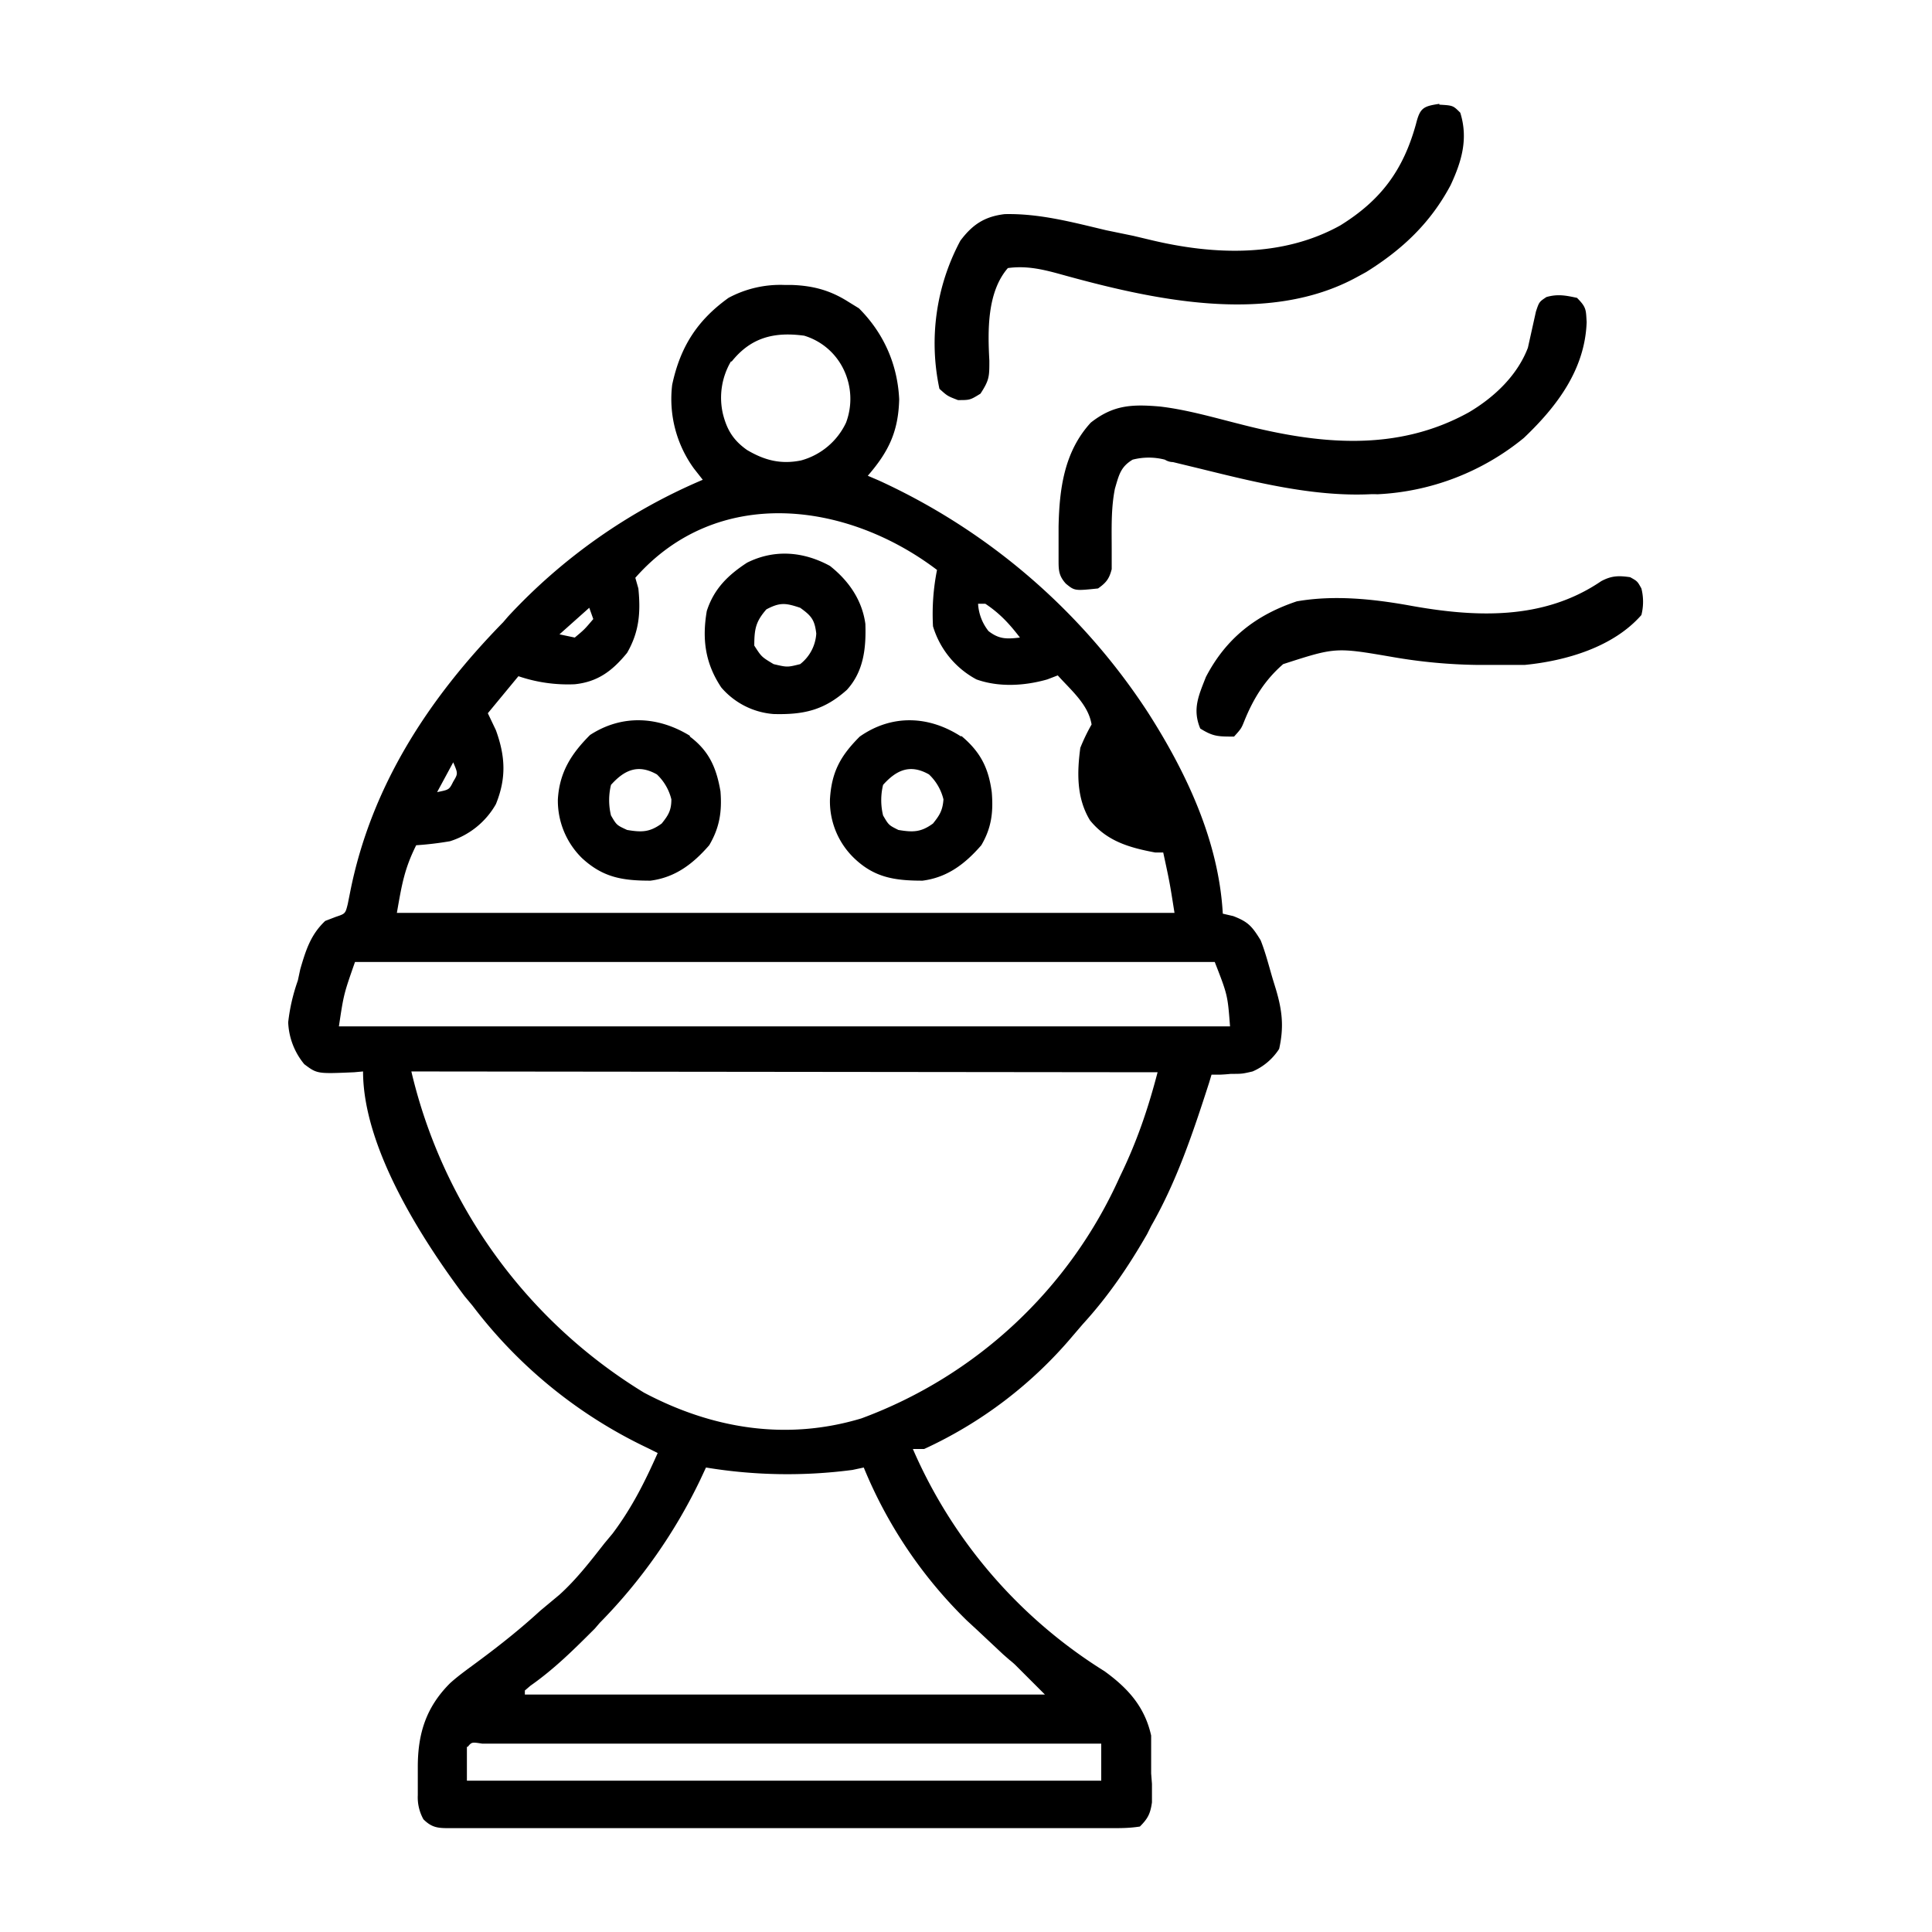 <?xml version="1.0" encoding="UTF-8"?> <svg xmlns="http://www.w3.org/2000/svg" width="24" height="24"><path d="M9.74 3.54h.1c.27.01.48.07.7.21l.13.08c.31.31.48.7.5 1.13-.01.4-.13.65-.39.95l.14.06a7.93 7.93 0 0 1 3.34 2.88c.48.75.88 1.6.93 2.5l.13.03c.18.07.23.12.34.3.06.15.1.31.15.48l.04.13c.08.27.1.47.04.74a.74.74 0 0 1-.33.28c-.13.03-.13.03-.27.03a2 2 0 0 1-.14.01h-.1l-.03.1c-.2.62-.4 1.22-.72 1.78l-.05.1c-.23.4-.48.77-.8 1.12l-.12.14A5.31 5.31 0 0 1 11.48 18h-.14a6.12 6.12 0 0 0 2.38 2.76c.29.21.5.44.58.8v.47l.01.13v.23c-.02.14-.05.2-.15.3-.13.02-.23.02-.36.02H5.6c-.15 0-.23 0-.34-.11a.56.56 0 0 1-.07-.3v-.35c0-.41.1-.74.4-1.04.11-.1.24-.19.36-.28.27-.2.52-.4.76-.62l.24-.2c.21-.19.38-.41.56-.64l.1-.12c.24-.32.4-.64.56-1l-.12-.06a5.9 5.9 0 0 1-2.18-1.77l-.1-.12c-.54-.72-1.26-1.85-1.26-2.79l-.11.01c-.46.02-.46.02-.62-.1a.87.87 0 0 1-.2-.52c.02-.18.06-.35.12-.52l.03-.14c.07-.24.13-.43.31-.6l.13-.05c.12-.04.12-.04.15-.16l.03-.15c.26-1.31.97-2.4 1.9-3.35l.06-.07a7.05 7.05 0 0 1 2.42-1.7l-.11-.14a1.47 1.47 0 0 1-.27-1.04c.1-.47.31-.8.7-1.08a1.36 1.36 0 0 1 .7-.16m-.67.95a.89.89 0 0 0-.1.65c.05.2.13.33.3.45.22.13.42.18.67.13a.87.87 0 0 0 .56-.47.84.84 0 0 0-.03-.66.8.8 0 0 0-.49-.42c-.37-.05-.66.02-.9.32m-1.2 2.68.04.14c.03.3.01.54-.14.8-.18.22-.36.36-.65.39a1.9 1.9 0 0 1-.7-.1l-.38.46.1.21c.12.33.13.6 0 .92a1 1 0 0 1-.57.46 4 4 0 0 1-.42.05c-.15.3-.18.5-.24.84h9.66c-.06-.38-.06-.38-.14-.75h-.1c-.32-.06-.6-.14-.81-.4-.17-.28-.16-.6-.12-.9q.06-.15.14-.29c-.04-.25-.26-.43-.42-.61l-.13.05c-.28.08-.6.1-.88 0a1.11 1.11 0 0 1-.54-.66 2.8 2.8 0 0 1 .05-.7c-1.12-.85-2.73-1.06-3.75.1m4.26.32a.6.6 0 0 0 .13.34c.13.1.22.1.39.08-.13-.17-.25-.3-.43-.42zm-4.83.05-.37.33.19.04c.12-.1.12-.1.23-.23zM5.63 9.47l-.2.37c.15-.03.15-.03.2-.13.06-.1.06-.1 0-.24m8.34.19.05.09Zm.05.09.04.1Zm-9.61 2.2c-.14.4-.14.4-.2.8h11.07c-.03-.39-.03-.39-.19-.8zm.7 1.36A6.39 6.39 0 0 0 8 17.3c.85.45 1.77.6 2.7.32a5.67 5.67 0 0 0 3.21-3c.21-.43.35-.84.47-1.3zm3.66 4.92-.07.15a6.6 6.6 0 0 1-1.25 1.78l-.06.07c-.25.25-.5.5-.8.71l-.07.06v.05h6.46l-.37-.37a1 1 0 0 0-.07-.06l-.08-.07-.32-.3-.13-.12a5.65 5.65 0 0 1-1.28-1.9l-.14.03a6.2 6.2 0 0 1-1.82-.03M5.8 21.7v.42h7.88v-.46H5.99c-.13-.02-.13-.02-.18.04m13.78-18c.12.12.11.15.12.3-.02.59-.37 1.05-.78 1.44a3.1 3.1 0 0 1-1.82.7 1 1 0 0 0-.1 0c-.7.03-1.42-.15-2.11-.32l-.33-.08q-.05 0-.1-.03a.8.8 0 0 0-.4 0c-.15.09-.17.19-.22.36-.05.25-.04.5-.04.76v.24c-.03.12-.07.17-.17.24-.29.03-.29.03-.4-.06-.09-.1-.09-.17-.09-.3V6.54c.01-.47.07-.93.4-1.29.28-.22.51-.23.86-.2.34.04.68.14 1 .22.97.25 1.94.35 2.84-.15.32-.19.6-.46.73-.8l.1-.45c.04-.12.04-.12.13-.18.14-.04.24-.02.38.01m-1.71-2.4c.17.01.17.01.26.1.1.32.02.6-.12.9-.25.47-.6.8-1.05 1.08l-.11.06c-1.11.61-2.56.28-3.71-.04-.22-.06-.41-.1-.63-.07-.26.3-.25.78-.23 1.15 0 .2 0 .24-.11.41-.13.08-.13.08-.28.08-.13-.05-.13-.05-.23-.14a2.7 2.7 0 0 1 .26-1.84c.15-.2.3-.3.55-.33.43-.01.84.1 1.26.2l.34.07.21.05c.79.19 1.64.22 2.36-.18.5-.31.78-.68.94-1.26.05-.2.09-.22.29-.25m2.37 5.88c.09.05.09.05.14.14a.67.67 0 0 1 0 .33c-.35.4-.94.57-1.45.62h-.58a6.6 6.6 0 0 1-1.07-.1c-.7-.12-.7-.12-1.35.09-.23.2-.37.43-.48.7-.04.1-.04.1-.13.2-.2 0-.26 0-.42-.1-.1-.24-.02-.41.07-.64.25-.48.62-.77 1.13-.94.46-.08.94-.03 1.39.05.82.15 1.67.19 2.39-.3.13-.07.22-.07.36-.05m0 0" style="stroke:none;fill-rule:nonzero;fill:#000;fill-opacity:1"></path><path d="M11.94 9.14c.24.2.34.4.38.7.02.24 0 .44-.13.66-.2.23-.42.4-.73.44-.35 0-.6-.04-.85-.28a.98.98 0 0 1-.3-.73c.02-.34.13-.54.37-.78.4-.28.86-.26 1.26 0m-.97.6a.8.8 0 0 0 0 .38c.07.12.07.12.19.18.18.03.28.03.43-.08.08-.1.12-.16.13-.3a.63.63 0 0 0-.18-.31c-.23-.13-.4-.06-.57.13m-2.4-.6c.24.18.33.39.38.68.02.25-.01.45-.14.67-.2.23-.42.4-.73.44-.35 0-.59-.04-.85-.28a1 1 0 0 1-.3-.73c.02-.34.17-.57.4-.8.4-.26.85-.23 1.24.01m-.98.61a.8.8 0 0 0 0 .38c.07.12.07.12.2.18.18.03.28.03.43-.08.08-.1.12-.16.12-.3a.63.63 0 0 0-.18-.31c-.23-.13-.4-.06-.57.13m2.72-2.72c.24.19.4.43.44.72.01.3-.02.59-.23.82-.28.25-.53.31-.91.3a.95.95 0 0 1-.65-.33c-.2-.3-.24-.6-.18-.95.09-.28.27-.45.5-.6.34-.17.7-.14 1.03.04m-.79.54c-.13.15-.15.24-.15.45.09.14.09.14.24.23.17.04.17.04.33 0a.52.52 0 0 0 .2-.38c-.02-.17-.06-.22-.2-.32-.18-.06-.25-.07-.42.02m0 0" style="stroke:none;fill-rule:nonzero;fill:#000;fill-opacity:1"></path></svg> 